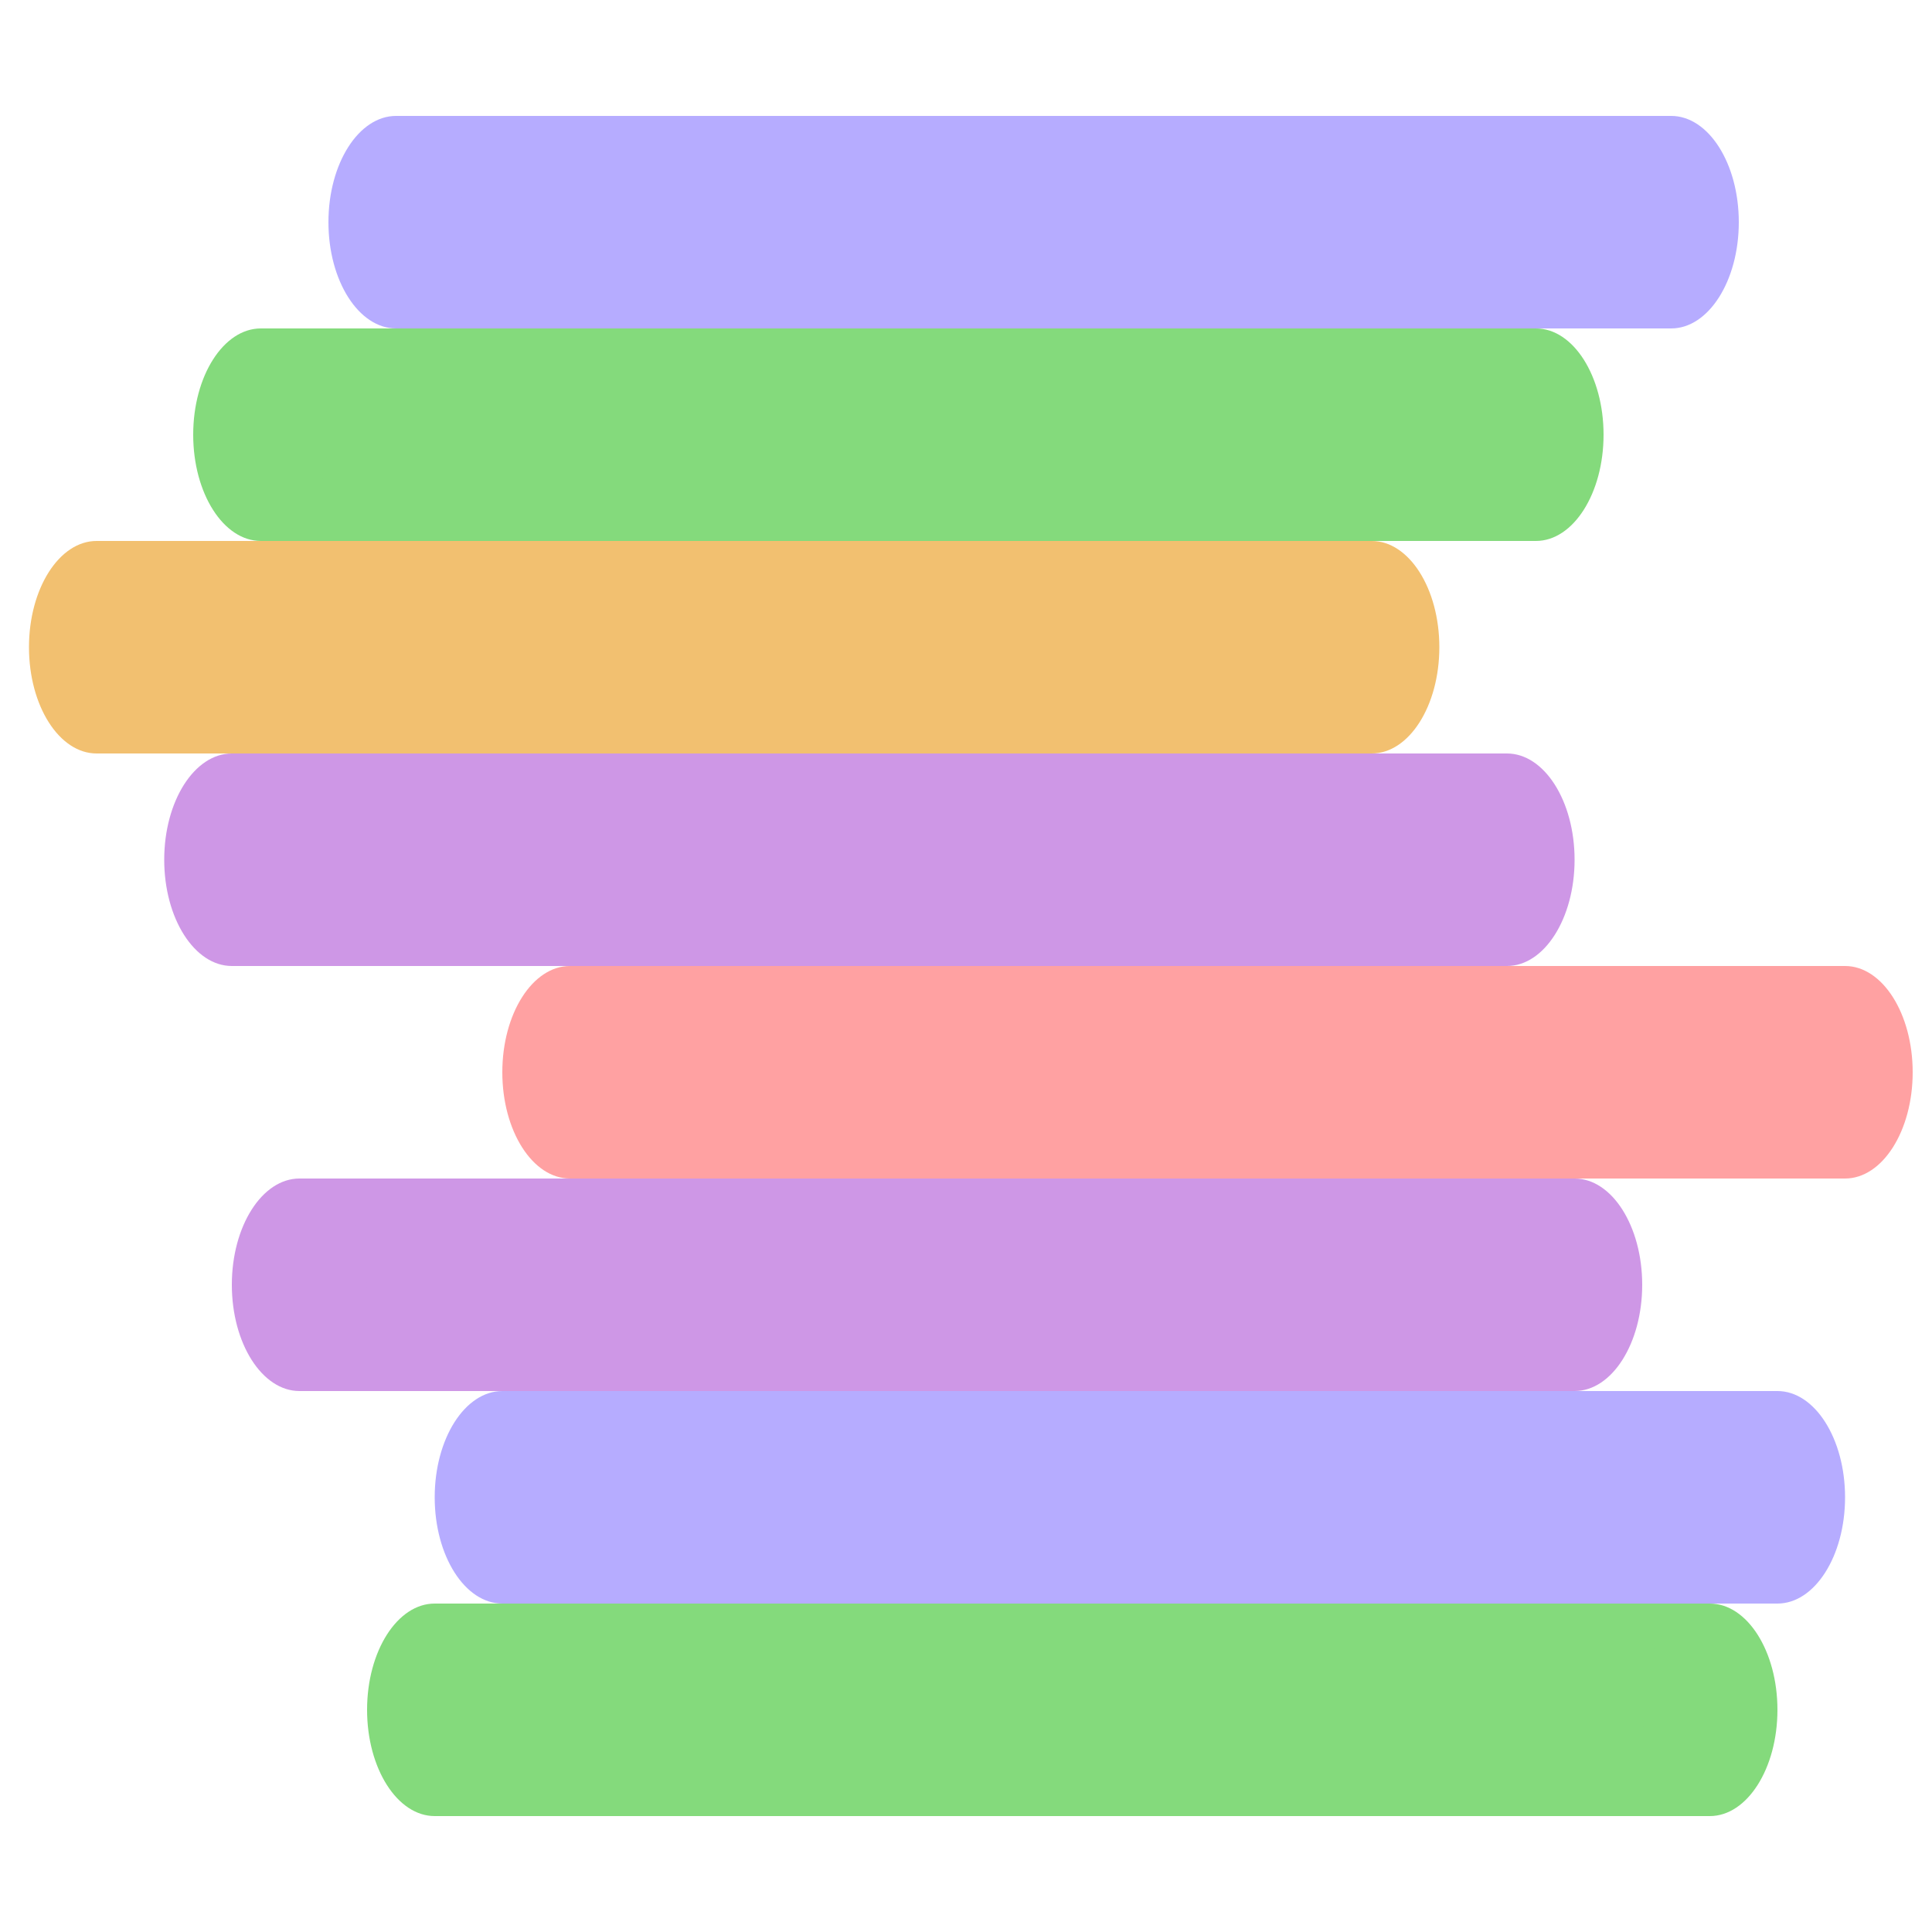 <svg width="200" height="200" viewBox="0 0 200 200" fill="none" xmlns="http://www.w3.org/2000/svg">
<rect width="200" height="200" fill="white"/>
<path d="M45 166H177V188H45V166Z" fill="#84DA7C"/>
<ellipse cx="177" cy="177" rx="7" ry="11" fill="#84DA7C"/>
<ellipse cx="45" cy="177" rx="7" ry="11" fill="#84DA7C"/>
<path d="M52 144H184V166H52V144Z" fill="#B6ACFF"/>
<ellipse cx="184" cy="155" rx="7" ry="11" fill="#B6ACFF"/>
<ellipse cx="52" cy="155" rx="7" ry="11" fill="#B6ACFF"/>
<path d="M31 122H163V144H31V122Z" fill="#CE97E6"/>
<ellipse cx="163" cy="133" rx="7" ry="11" fill="#CE97E6"/>
<ellipse cx="31" cy="133" rx="7" ry="11" fill="#CE97E6"/>
<path d="M59 100H191V122H59V100Z" fill="#FFA1A2"/>
<ellipse cx="191" cy="111" rx="7" ry="11" fill="#FFA1A2"/>
<ellipse cx="59" cy="111" rx="7" ry="11" fill="#FFA1A2"/>
<path d="M24 78H156V100H24V78Z" fill="#CE97E6"/>
<ellipse cx="156" cy="89" rx="7" ry="11" fill="#CE97E6"/>
<ellipse cx="24" cy="89" rx="7" ry="11" fill="#CE97E6"/>
<path d="M10 56H142V78H10V56Z" fill="#F2C070"/>
<ellipse cx="142" cy="67" rx="7" ry="11" fill="#F2C070"/>
<ellipse cx="10" cy="67" rx="7" ry="11" fill="#F2C070"/>
<path d="M27 34H159V56H27V34Z" fill="#84DA7C"/>
<ellipse cx="159" cy="45" rx="7" ry="11" fill="#84DA7C"/>
<ellipse cx="27" cy="45" rx="7" ry="11" fill="#84DA7C"/>
<path d="M41 12H173V34H41V12Z" fill="#B6ACFF"/>
<ellipse cx="173" cy="23" rx="7" ry="11" fill="#B6ACFF"/>
<ellipse cx="41" cy="23" rx="7" ry="11" fill="#B6ACFF"/>
</svg>
